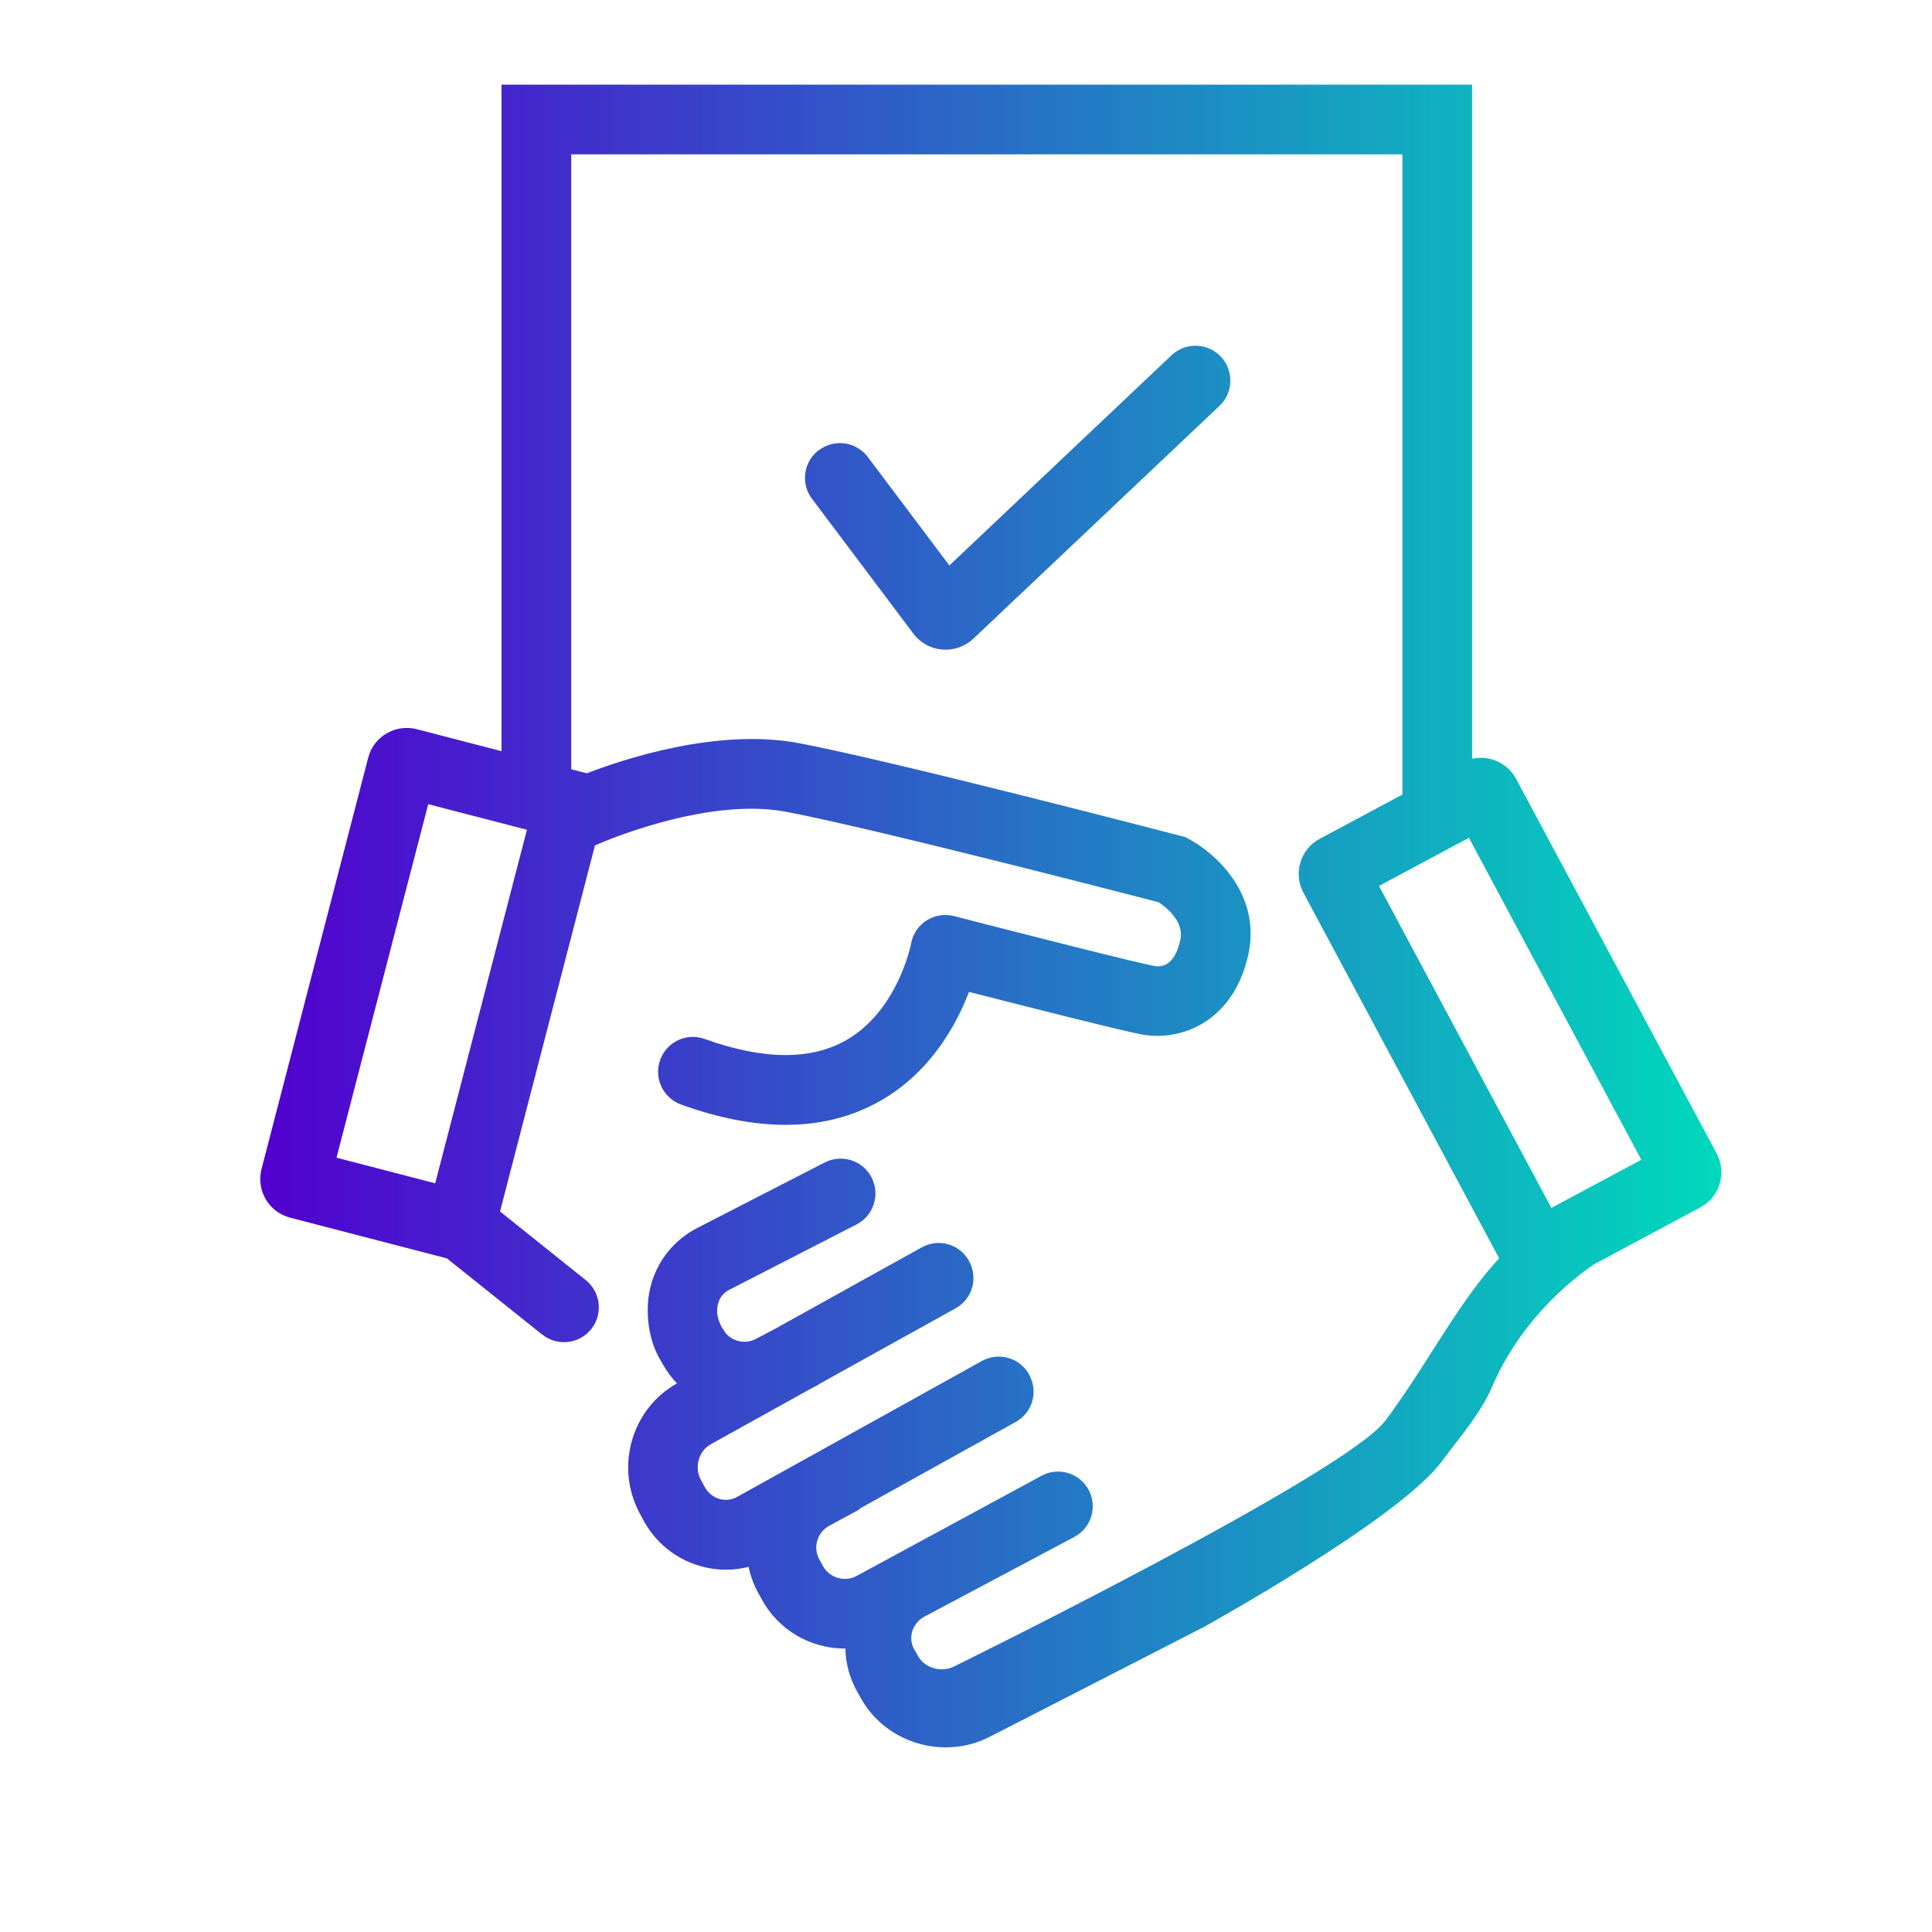 <?xml version="1.0" encoding="UTF-8"?>
<svg id="icon_layer_outlined" data-name="icon layer outlined" xmlns="http://www.w3.org/2000/svg" xmlns:xlink="http://www.w3.org/1999/xlink" viewBox="0 0 194 194">
  <defs>
    <style>
      .cls-1 {
        fill: url(#linear-gradient);
      }
    </style>
    <linearGradient id="linear-gradient" x1="26.13" y1="91.98" x2="172.86" y2="91.98" gradientUnits="userSpaceOnUse">
      <stop offset="0" stop-color="#5200d0"/>
      <stop offset="1" stop-color="#00d9bc"/>
    </linearGradient>
  </defs>
  <path class="cls-1" d="M57.36,79.25h-7V8.5h97.46v73.53h-7V15.5H57.36v63.75ZM54.43,134l-9.55-7.64-15.75-4.09c-2.14-.55-3.42-2.74-2.87-4.88l10.71-41.3c.55-2.14,2.74-3.42,4.88-2.87l17.08,4.43c3.83-1.48,13.17-4.55,21.27-3.03,9.3,1.75,37.23,9.02,38.41,9.33l.4.1.37.2c2.8,1.5,7.22,5.61,5.99,11.49-1.37,6.57-6.44,8.84-10.57,8.16-1.77-.29-11.87-2.86-17.5-4.3-1.25,3.27-3.81,7.99-8.78,10.87-2.85,1.65-6.07,2.48-9.63,2.48-3.23,0-6.74-.68-10.5-2.04h0c-1.82-.66-2.76-2.66-2.1-4.48h0c.66-1.82,2.66-2.76,4.48-2.1h0c5.89,2.12,10.69,2.15,14.25.09,5.15-2.98,6.45-9.58,6.46-9.65h0c.35-2.01,2.35-3.29,4.32-2.78h0c7,1.81,18.67,4.77,20.14,5.01.9.15,2.07-.2,2.59-2.68.38-1.8-1.44-3.23-2.18-3.72-3.88-1.01-29.04-7.51-37.44-9.09-8.08-1.52-18.76,3.21-18.86,3.25l-.31.14-9.53,36.75,8.61,6.89c1.51,1.21,1.75,3.41.55,4.92h0c-1.21,1.51-3.41,1.75-4.92.55ZM33.79,116.25l9.91,2.57,9.21-35.5-9.91-2.57-9.21,35.5ZM160.35,126.78s-6.98,4.22-10.5,12.43c-1.15,2.69-3.2,5.01-5.12,7.59-4.29,5.77-23.88,16.59-23.88,16.59l-21.39,10.97c-1.43.75-2.97,1.1-4.5,1.1-3.42,0-6.75-1.78-8.5-4.91l-.38-.67c-.76-1.36-1.16-2.84-1.19-4.34-.02,0-.04,0-.06,0-3.37,0-6.63-1.79-8.34-4.95l-.37-.67c-.45-.83-.77-1.7-.95-2.59-.74.19-1.5.29-2.26.29-.89,0-1.79-.13-2.68-.39-2.45-.73-4.46-2.38-5.66-4.65l-.37-.69c-2.45-4.65-.75-10.45,3.77-12.97h.02c-.55-.57-1.03-1.21-1.43-1.92l-.36-.63c-1.21-2.16-1.48-5.18-.78-7.53.71-2.38,2.32-4.34,4.53-5.5l12.86-6.61c1.72-.88,3.83-.21,4.71,1.51h0c.88,1.72.21,3.83-1.51,4.71l-12.83,6.59c-.5.26-.88.72-1.05,1.28-.45,1.46.53,2.73.53,2.73.61,1.1,2.08,1.5,3.21.91l1.87-.98,14.82-8.23c1.68-.93,3.81-.33,4.74,1.36v.02c.95,1.68.34,3.81-1.34,4.74l-13.75,7.63v.03s-1.15.61-1.15.61l-9.7,5.39c-1.2.67-1.66,2.29-.99,3.55l.37.69c.33.62.85,1.05,1.48,1.24.61.18,1.24.11,1.78-.19l24.6-13.66c1.68-.93,3.81-.33,4.74,1.36v.02c.95,1.68.34,3.81-1.34,4.74l-15.7,8.72.03.05-3.08,1.67c-.57.31-.99.83-1.18,1.47-.19.64-.12,1.3.19,1.88l.37.67c.65,1.2,2.18,1.65,3.36,1.02l18.59-10.07c1.69-.92,3.81-.29,4.73,1.4h0c.92,1.7.28,3.83-1.43,4.74l-15.03,7.99c-.61.32-1.05.85-1.25,1.5-.18.61-.11,1.24.19,1.78l.38.67c.7,1.26,2.39,1.72,3.69,1.04,0,0,39.28-19.31,43.26-24.67,1.77-2.38,3.33-4.82,4.83-7.18,2.14-3.35,4.2-6.55,6.59-9.1l-19.66-36.72c-1.04-1.95-.31-4.37,1.64-5.41l14.31-7.66c1.95-1.04,4.37-.31,5.41,1.64l20.14,37.62c1.04,1.95.31,4.37-1.64,5.41l-10.4,5.57ZM138.47,88.96l17.31,32.33,9.03-4.83-17.31-32.33-9.03,4.83ZM82.23,45.19h0c-1.55,1.16-1.86,3.36-.69,4.9l10.17,13.53c1.46,1.94,4.27,2.17,6.03.51l24.71-23.37c1.4-1.33,1.47-3.54.14-4.95h0c-1.33-1.4-3.54-1.47-4.95-.14l-22.31,21.11-8.19-10.89c-1.16-1.54-3.36-1.86-4.9-.69Z"/>
</svg>